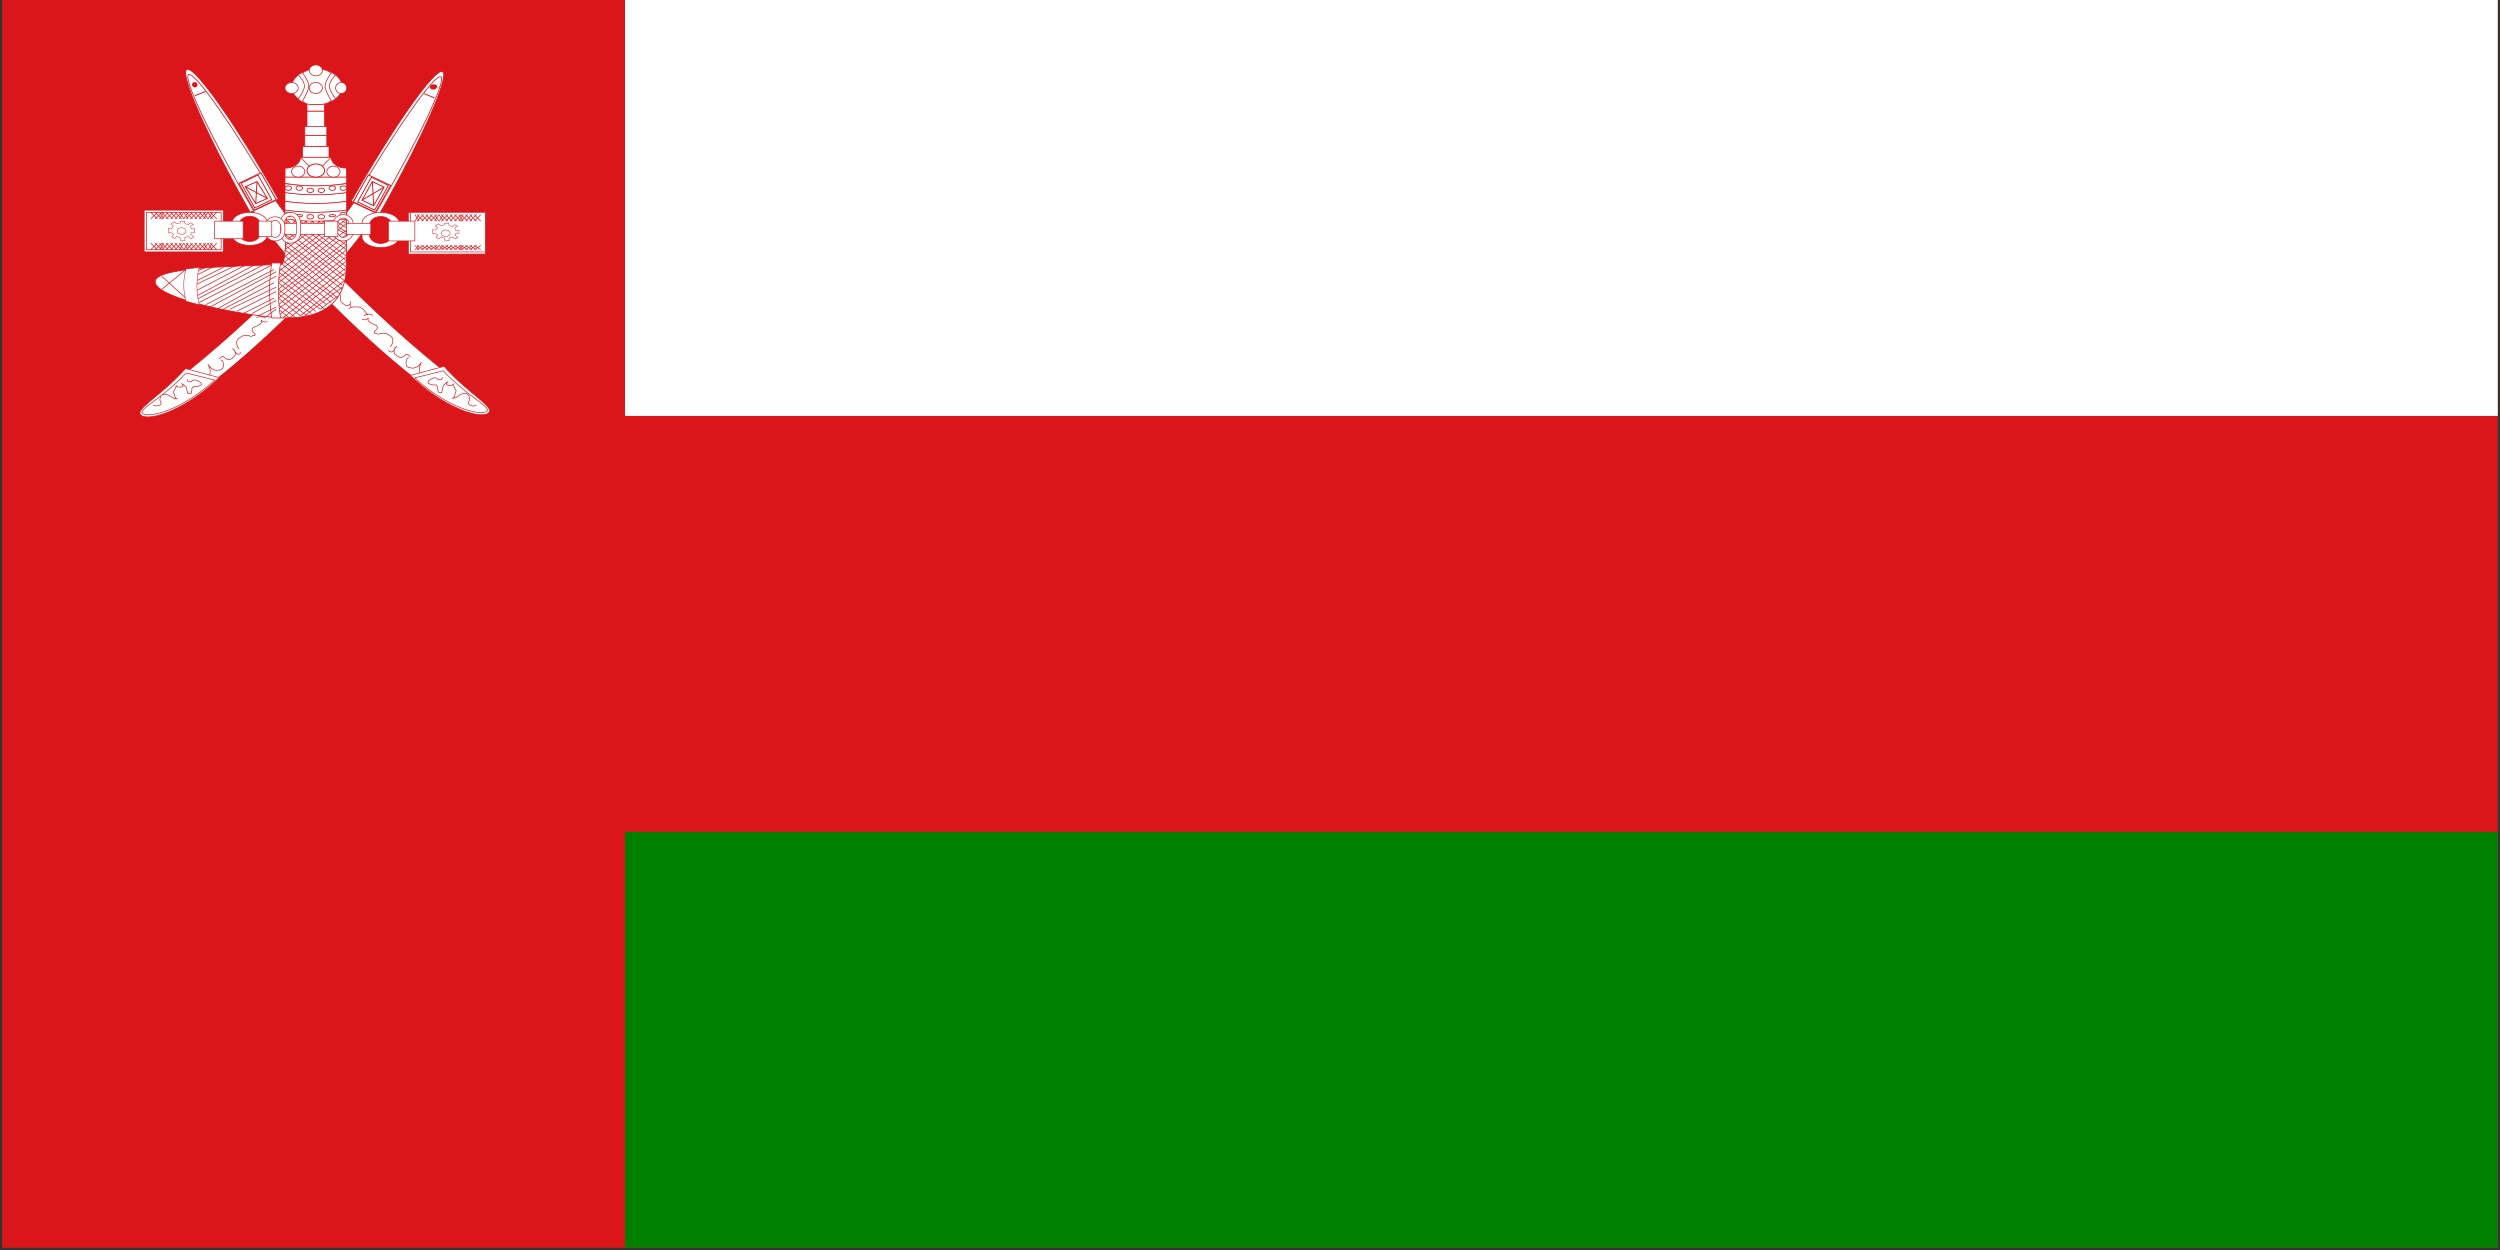<svg xmlns="http://www.w3.org/2000/svg" width="1136" height="568" overflow="hidden"><rect width="100%" height="100%" fill="#333333" stroke="none"/><defs><clipPath id="a"><path d="M-1 94h1136v568H-1z"/></clipPath></defs><g fill-rule="evenodd" clip-path="url(#a)" transform="translate(1 -94)"><path fill="#DB161B" d="M0 94h1134v567H0Z"/><path fill="#FFF" d="M283 94h851v189H283Z"/><path fill="green" d="M283 472h851v189H283Z"/><path fill="#FFF" stroke="#DB161B" stroke-miterlimit="8" stroke-width="0.347" d="M219.47 190.476c.04 0 .073.03.073.068v18.864c0 .038-.033.068-.073.068h-34.854c-.04 0-.073-.03-.073-.068v-18.864c0-.038.033-.068.073-.068Z"/><path fill="#FFF" stroke="#DB161B" stroke-miterlimit="8" stroke-width="0.323" d="M219.473 190.475c.039 0 .071.029.071.065v17.871c0 .036-.032.064-.071.064h-33.858c-.039 0-.071-.028-.071-.064V190.54c0-.036.032-.065.071-.065Z"/><path fill="#FFF" stroke="#DB161B" stroke-miterlimit="8" stroke-width="0.206" d="m201.189 195.484 1.749.059.079.759 1.43.701 1.113-.876 1.351.701-1.271.759.317 1.051 1.59-.059v1.402l-1.272-.058-.635.875 1.43.993-1.113.818-1.192-.876-1.748.35.079 1.285-1.907.117-.238-1.227-1.59-.642-.874.876-1.351-.642.795-.993-.954-.643h-1.351l-.079-1.81 1.351.117.953-1.051-1.112-.817 1.43-.935 1.033.759 1.749-.233.238-.76Z"/><path fill="#FFF" stroke="#DB161B" stroke-miterlimit="8" stroke-width="0.219" d="M203.549 199.985c0 .829-.896 1.5-2 1.5-1.105 0-2.001-.671-2.001-1.5 0-.828.896-1.5 2.001-1.5 1.104 0 2 .672 2 1.5Z"/><path fill="#FFF" stroke="#DB161B" stroke-miterlimit="8" stroke-width="0.323" d="m189.532 191.471-2 3M191.549 191.471l-3 3M193.55 191.471l-3 3M195.551 191.471l-3 3M197.552 191.471l-3.001 3M198.535 191.471l-2 3M200.535 191.471l-2 3M202.554 191.471l-3 3M204.555 191.471l-3.001 3M206.555 191.471l-3 3M208.556 191.471l-3 3M209.538 191.471l-2 3M202.554 191.471l-3 3M211.558 191.471l-3 3M213.558 191.471l-3 3M215.559 191.471l-3 3M217.56 191.471l-3 3M214.44 191.47l3 3M212.441 191.47l3 3M210.442 191.47l3 3M208.442 191.47l3 3M207.462 191.47l2 3M205.444 191.47l3 3M203.445 191.47l3 3M201.445 191.47l3 3M199.446 191.47l3 3M198.465 191.47l2 3M196.465 191.47l2 3M194.448 191.47l3 3M201.445 191.47l3 3M192.45 191.47l3 3M190.45 191.47l3 3M188.45 191.47l3 3M187.468 191.47l2 3M189.532 205.485l-2 2M191.549 205.485l-3 2M193.55 205.485l-3 2M195.551 205.485l-3 2M197.552 205.485l-3.001 2M198.535 205.485l-2 2M200.535 205.485l-2 2M202.554 205.485l-3 2M204.555 205.485l-3.001 2M206.555 205.485l-3 2M208.556 205.485l-3 2M209.538 205.485l-2 2M202.554 205.485l-3 2M211.558 205.485l-3 2M213.558 205.485l-3 2M215.559 205.485l-3 2M217.56 205.485l-3 2M214.44 205.485l3 2M212.441 205.485l3 2M210.442 205.485l3 2M208.442 205.485l3 2M207.462 205.485l2 2M205.444 205.485l3 2M203.445 205.485l3 2M201.445 205.485l3 2M199.446 205.485l3 2M198.465 205.485l2 2M196.465 205.485l2 2M194.448 205.485l3 2M201.445 205.485l3 2M192.45 205.485l3 2M190.45 205.485l3 2M188.45 205.485l3 2M187.468 205.485l2 2"/><path fill="#FFF" stroke="#DB161B" stroke-miterlimit="8" stroke-width="0.347" d="M100.423 189.476c.042 0 .076.03.076.068v18.864c0 .038-.034.068-.076.068h-35.85c-.04 0-.074-.03-.074-.068v-18.864c0-.038.033-.068.075-.068Z"/><path fill="#FFF" stroke="#DB161B" stroke-miterlimit="8" stroke-width="0.323" d="M99.428 190.476c.039 0 .07.028.07.061v16.879c0 .033-.031.06-.07.06H65.57c-.04 0-.071-.027-.071-.06v-16.879c0-.033.032-.061.07-.061Z"/><path fill="#FFF" stroke="#DB161B" stroke-miterlimit="8" stroke-width="0.206" d="m81.143 194.482 1.748.066.08.854 1.43.788 1.113-.985 1.35.788-1.27.854.317 1.183 1.59-.066v1.577l-1.272-.066-.636.985 1.43 1.117-1.112.92-1.192-.986-1.748.395.08 1.445-1.908.131-.239-1.379-1.589-.723-.874.985-1.351-.722.794-1.117-.953-.723H75.58l-.08-2.036 1.351.131.954-1.182-1.113-.92 1.431-1.051 1.033.854 1.748-.263.239-.854Z"/><path fill="#FFF" stroke="#DB161B" stroke-miterlimit="8" stroke-width="0.219" d="M83.5 198.985c0 .828-.895 1.5-2 1.5-1.104 0-2-.672-2-1.5 0-.829.896-1.5 2-1.5 1.105 0 2 .671 2 1.5Z"/><path fill="#FFF" stroke="#DB161B" stroke-miterlimit="8" stroke-width="0.323" d="m70.499 190.47-3 3M72.5 190.47l-3 3M73.5 190.47l-2 3M75.501 190.47l-3 3M77.502 190.47l-3 3M79.503 190.47l-3 3M81.504 190.47l-3 3M82.503 190.47l-2 3M84.503 190.47l-2 3M86.506 190.47l-3 3M88.507 190.47l-3 3M90.507 190.47l-3 3M82.503 190.47l-2 3M92.508 190.47l-3 3M93.506 190.47l-2 3M95.506 190.47l-2 3M97.51 190.47l-3 3M94.49 190.47l3 3M93.494 190.47l2 3M91.494 190.47l2 3M89.492 190.47l3 3M87.493 190.47l3 3M85.494 190.47l3 3M83.494 190.47l3 3M82.497 190.47l2 3M80.497 190.47l2 3M78.497 190.47l3 3M76.497 190.47l3 3M74.498 190.47l3 3M82.497 190.47l2 3M72.499 190.47l3 3M71.5 190.47l2 3M69.5 190.47l3 3M67.501 190.47l3 3M70.499 204.477l-3 3M72.5 204.477l-3 3M73.5 204.477l-2 3M75.501 204.477l-3 3M77.502 204.477l-3 3M79.503 204.477l-3 3M81.504 204.477l-3 3M82.503 204.477l-2 3M84.503 204.477l-2 3M86.506 204.477l-3 3M88.507 204.477l-3 3M90.507 204.477l-3 3M82.503 204.477l-2 3M92.508 204.477l-3 3M93.506 204.477l-2 3M95.506 204.477l-2 3M97.51 204.477l-3 3M94.49 204.477l3 3M93.494 204.477l2 3M91.494 204.477l2 3M89.492 204.477l3 3M87.493 204.477l3 3M85.494 204.477l3 3M83.494 204.477l3 3M82.497 204.477l2 3M80.497 204.477l2 3M78.497 204.477l3 3M76.497 204.477l3 3M74.498 204.477l3 3M82.497 204.477l2 3M72.499 204.477l3 3M71.5 204.477l2 3M69.5 204.477l3 3M67.501 204.477l3 3"/><path fill="#FFF" stroke="#DB161B" stroke-miterlimit="8" stroke-width="0.532" d="M120.713 230.309c-44.471 43.066-63.442 48.514-54.538 51.985 8.903 3.471 37.54-18.756 67.34-48.28 29.8-29.524 48.05-55.799 39.146-59.27-8.903-3.471-4.649 9.759-51.948 55.565Z"/><path fill="#FFF" stroke="#DB161B" stroke-miterlimit="8" stroke-width="0.303" d="m83.265 261.47 15.286 4.123c-14.387 14.02-30.572 19.794-35.067 17.32-4.496-2.474 8.092-8.248 19.781-21.444Z"/><path fill="#FFF" stroke="#DB161B" stroke-miterlimit="8" stroke-width="0.303" d="m83.633 263.47 12.92 3.243c-14.383 13.252-28.608 17.025-32.289 15.404-3.701-1.622 7.684-6.174 19.37-18.648ZM130.512 228.475c-.03.182-.117 1.01-.196 1.34 0 .455-.045.804-.098 1.16-.125.311-.104.6-.49.715-.266.376-.433.473-.785.625-.24.189-.602.377-.98.536-.392.152-.748.173-1.177.089-.343-.218-.596-.443-.882-.625-.067-.282-.129-.7-.196-.982.106.289.18.752.196 1.16-.038.446-.198.64-.392.982M126.497 235.195l-.116-.104c.274.246.162.129-.462-.207-.448-.207-.927-.316-1.502-.415H122.8a5.24 5.24 0 0 0-1.502.208c-.325.292-.812.458-1.155.725-.352.215-.503.47-.693.83-.315.281-.518.717-.809.932-.13.476-.395.46-.577.83.544.037.981.104 1.27.414.48.223-.402-.218-.577-.415-.378-.102-.476-.207-1.04-.207-.527-.15-.846.122-1.386.207-.315.164-.403.208-.809.208M120.528 240.212c-.234.012-1.3.18-1.722 0-.468-.11-.747-.32-1.033-.687-.14-.266 0 .47 0 .785-.052.578-.25.583-.573.982-.334.182-.684.44-1.033.589-.29.214-.645.358-1.033.49-.348.142-.755.285-1.033.492-.383.234-.346.514-.573.883.043.48.134.752.459.982.135.332.44.66.688.883.284.451.598.664-.115.786-.391.143-.61.03-1.032 0M113.536 246.958a31.603 31.603 0 0 1-1.78-.492h-1.66c-.644.04-.767.197-1.306.393-.348.295-.586.498-1.068.689-.254.273-.75.736-.949 1.082-.141.336-.237.79-.237 1.279.008.574.19.672.237 1.18.133.422.35.81.712 1.18.05.125.087.155.237.197"/><path fill="#FFF" stroke="#DB161B" stroke-miterlimit="8" stroke-width="0.303" d="M108.546 254.107c-.05 0-.158.241-.328.448-.371.347-.419.373-.984.373-.51-.017-.462-.183-.82-.299-.168-.24-.38-.43-.573-.746-.132-.195-.248-.493-.41-.671-.15-.222-.336-.389-.492-.597-.153-.06-.212-.118-.41-.15.472.07.514.223.82.448.144.212.286.434.41.672.047.319.159.57.164.97 0 .413-.002.701-.164 1.045-.193.184-.336.375-.574.522a4.537 4.537 0 0 0-.574.597c-.257.144-.444.261-.737.448-.248.131-.514.267-.902.298-.481-.031-.624-.155-.984-.298-.305-.205-.546-.34-.82-.523-.213-.136-.43-.406-.573-.597-.444-.1-.725-.06-.984.15-.225.14-.42.317-.574.522-.133.061-.358.238-.491.299"/><path fill="#FFF" stroke="#DB161B" stroke-miterlimit="8" stroke-width="0.302" d="M99.31 257.463c.12.051.562.359.756.473.121.399.314.616.378 1.041.103.41.095.862.095 1.324-.104.484-.305.841-.473 1.23-.299.203-.45.353-.851.568a8.595 8.595 0 0 1-1.23.094c-.288.096-.85.143-1.135 0-.421-.057-.735-.228-1.04-.378-.35-.198-.565-.385-.947-.568-.185-.272-.473-.523-.756-.851-.236-.319-.409-.497-.568-.851.14.404.352.756.473 1.135.215.402.34.545.378 1.04.132.396.095.872.095 1.325-.042.307-.063.883-.19 1.135v.284"/><path fill="#FFF" stroke="#DB161B" stroke-miterlimit="8" stroke-width="0.303" d="M84.085 266.518v.136c0-.366-.01-.18.162.543.305.318 1.02.406 1.618.272.523-.363.507-.638 1.456-.815.917.055 1.266.278 1.78.543.609.256.89.385 1.294.951.2.461.313.773-.324.951-.506.301-1.107.467-1.78.543-.747 0-1.286-.073-1.617.272-.514.447-.486.712-.486 1.494-.172.242-.207.955-.323 1.223-.45.178-.714.271-1.457.271-.174-.42-.368-1.177-.485-1.63-.127-.488-.166-1.169-.485-1.494a4.022 4.022 0 0 0-1.133-.95c-.198-.234-.575-.428-.97-.544.634.272.724.566.808 1.223-.558.234-.707.398-1.618.407-.895-.063-1.112-.254-1.456-.68-.062.682-.322.91-.485 1.495-.333.41-.475.832-.81 1.358.143.655.45.688.486 1.494.21.53.187 1.04.647 1.359.205.21.359.251.81.272-.937 0-1.483-.085-2.104-.408-.48-.248-.843-.557-1.295-.815-.572-.348-1.28-.67-1.941-.815-.747 0-1.286-.074-1.618.272-.458.274-.766.749-.97 1.358-.15.705-.208 1.174.161 1.63.274.523.336.727 0 1.358-.376.442-.936.494-1.78.68a6.839 6.839 0 0 1-1.618-.272"/><path fill="#FFF" stroke="#DB161B" stroke-miterlimit="8" stroke-width="0.432" d="M171.321 191.5c19.419-34.21 32.307-63.324 28.768-64.987-3.538-1.663-22.17 24.752-41.589 58.962l12.821 6.025Z"/><path fill="#FFF" stroke="#DB161B" stroke-miterlimit="8" stroke-width="0.368" d="M169.944 190.5c19.075-32.692 32.217-60.295 29.334-61.613-2.883-1.317-20.703 24.146-39.778 56.838"/><path fill="#FFF" stroke="#DB161B" stroke-miterlimit="8" stroke-width="0.431" d="M166.422 173.514c-2.23 3.804-4.598 8.153-6.892 12.22l10.048 4.752c2.294-4.067 4.796-8.352 6.892-12.22l-10.048-4.752Z"/><path fill="#FFF" stroke="#DB161B" stroke-miterlimit="8" stroke-width="0.431" d="M167.756 174.515c-2.283 3.969-3.877 7.007-6.225 11.251l7.713 3.719c2.349-4.244 4.08-7.215 6.226-11.251l-7.714-3.719Z"/><path fill="#FFF" stroke="#DB161B" stroke-miterlimit="8" stroke-width="0.431" d="m173.5 179.042-5.297-2.542-4.703 8.458 5.297 2.542ZM173.5 179.042l-10 5.916M168.798 187.5l-.595-11M196.5 138.5l-5-2"/><path fill="#DB161B" d="M194.368 133.835c.204.643 1.099 1.015 2 .83.901-.185 1.467-.856 1.264-1.5-.204-.643-1.099-1.015-2-.83-.901.185-1.467.856-1.264 1.5Z"/><path fill="#FFF" stroke="#DB161B" stroke-miterlimit="8" stroke-width="0.532" d="M163.287 229.309c44.471 43.066 63.442 48.514 54.539 51.985-8.904 3.471-37.541-18.756-67.341-48.28-29.8-29.524-48.05-55.799-39.146-59.27 8.903-3.471 4.649 9.759 51.948 55.565Z"/><path fill="#FFF" stroke="#DB161B" stroke-miterlimit="8" stroke-width="0.303" d="m200.781 260.469-15.286 4.124c14.386 14.02 30.572 19.794 35.067 17.319 4.496-2.474-8.093-8.247-19.781-21.443Z"/><path fill="#FFF" stroke="#DB161B" stroke-miterlimit="8" stroke-width="0.303" d="m200.414 262.469-12.919 3.243c14.382 13.253 28.608 17.026 32.289 15.405 3.701-1.622-7.684-6.175-19.37-18.648ZM153.497 227.47c.03.219.117 1.212.196 1.607 0 .546.045.966.098 1.393.125.373.104.72.491.857.265.452.432.568.784.75.239.227.602.453.98.643.392.184.749.209 1.177.107.343-.261.596-.531.882-.75.067-.338.129-.84.196-1.178-.106.347-.18.902-.196 1.393.038.535.198.768.392 1.178M157.519 234.195l.116-.104c-.275.246-.162.129.462-.207.448-.207.927-.317 1.502-.415h1.617c.629 0 1.053.085 1.502.207.325.293.812.459 1.155.726.352.215.503.469.693.829.315.282.518.718.809.933.13.476.395.46.577.829-.545.038-.981.105-1.27.415-.48.223.402-.219.577-.415.378-.102.476-.207 1.04-.207.527-.15.846.122 1.386.207.315.164.403.207.809.207M163.492 239.212c.233.011 1.3.18 1.721 0 .469-.11.747-.321 1.033-.688.141-.265 0 .471 0 .786.052.578.251.583.574.981.333.183.683.44 1.032.59.29.214.645.358 1.033.49.348.141.755.285 1.033.491.384.235.346.515.574.884-.044.48-.135.752-.459.982-.136.331-.44.66-.689.883-.284.451-.598.664.115.786.391.143.611.031 1.033 0M170.489 245.957a30.703 30.703 0 0 0 1.78-.492h1.661c.644.042.766.198 1.305.394.348.294.587.498 1.068.689.255.272.75.736.949 1.082.142.335.238.789.238 1.278-.009.574-.191.672-.238 1.181a2.873 2.873 0 0 1-.712 1.18c-.05.125-.086.155-.237.197"/><path fill="#FFF" stroke="#DB161B" stroke-miterlimit="8" stroke-width="0.303" d="M175.484 253.107c.049 0 .158.241.328.448.371.347.419.373.984.373.509-.017.462-.183.819-.299.169-.24.38-.43.574-.746.132-.195.248-.493.41-.672.15-.221.336-.388.492-.597.153-.06.212-.117.41-.149-.473.069-.514.223-.82.448a6.852 6.852 0 0 0-.41.671c-.047.32-.159.571-.164.971 0 .412.002.701.164 1.044.193.185.336.376.574.523.188.168.425.398.574.597.257.144.444.261.737.448.247.131.514.266.902.298.481-.031.624-.155.984-.298.305-.205.546-.339.819-.523.214-.136.431-.406.574-.597.444-.101.725-.06.984.149.225.14.42.318.573.523.134.061.358.237.492.298"/><path fill="#FFF" stroke="#DB161B" stroke-miterlimit="8" stroke-width="0.302" d="M184.723 256.463c-.121.051-.562.359-.757.473-.121.398-.314.616-.378 1.041-.103.41-.095.861-.095 1.324.104.484.305.841.473 1.23.299.203.449.353.852.567.377.051.747.095 1.229.095.289.096.85.143 1.136 0 .421-.057.734-.228 1.04-.378.349-.198.564-.385.946-.568.185-.273.474-.524.757-.851.235-.319.408-.498.567-.852-.14.404-.352.757-.473 1.136-.215.402-.34.545-.378 1.04-.132.396-.095.872-.095 1.324.042.308.064.884.19 1.136v.283"/><path fill="#FFF" stroke="#DB161B" stroke-miterlimit="8" stroke-width="0.303" d="M199.962 265.52v.147c0-.397.011-.196-.161.588-.306.345-1.021.44-1.618.295-.524-.394-.508-.691-1.456-.883-.917.059-1.267.301-1.78.588-.61.278-.89.417-1.295 1.03-.2.5-.312.837.324 1.03.506.327 1.107.506 1.78.589.747 0 1.286-.08 1.618.294.513.484.485.772.485 1.619.173.262.207 1.034.324 1.324.449.194.713.294 1.456.294.174-.454.368-1.275.485-1.765.127-.529.166-1.267.486-1.619a4.124 4.124 0 0 1 1.132-1.03c.198-.253.576-.463.971-.589-.635.295-.725.613-.809 1.325.558.254.707.431 1.618.441.895-.068 1.112-.275 1.456-.735.063.738.322.985.485 1.618.333.445.475.901.809 1.472-.142.709-.449.744-.485 1.618-.21.574-.187 1.126-.647 1.472-.205.228-.358.273-.809.294.936 0 1.483-.092 2.103-.441.48-.269.843-.604 1.295-.883.572-.377 1.281-.726 1.941-.883.748 0 1.286-.08 1.618.294.459.298.766.812.971 1.472.15.763.207 1.272-.162 1.766-.273.566-.335.787 0 1.471.376.479.937.535 1.78.736a6.314 6.314 0 0 0 1.618-.295"/><path fill="#FFF" stroke="#DB161B" stroke-miterlimit="8" stroke-width="0.432" d="M112.679 190.5c-19.419-34.21-32.307-63.324-28.768-64.987 3.538-1.663 22.17 24.752 41.589 58.962l-12.821 6.025Z"/><path fill="#FFF" stroke="#DB161B" stroke-miterlimit="8" stroke-width="0.368" d="M114.056 189.5c-19.075-32.692-32.216-60.295-29.334-61.613 2.883-1.317 20.703 24.146 39.778 56.838"/><path fill="#FFF" stroke="#DB161B" stroke-miterlimit="8" stroke-width="0.431" d="M117.578 172.514c2.23 3.804 4.598 8.153 6.892 12.22l-10.048 4.752c-2.294-4.067-4.796-8.352-6.892-12.22l10.048-4.752Z"/><path fill="#FFF" stroke="#DB161B" stroke-miterlimit="8" stroke-width="0.431" d="M116.244 173.515c2.284 3.969 3.878 7.007 6.226 11.251l-7.714 3.719c-2.348-4.244-4.079-7.215-6.225-11.251l7.713-3.719Z"/><path fill="#FFF" stroke="#DB161B" stroke-miterlimit="8" stroke-width="0.431" d="m110.5 178.811 5.297-2.311 4.703 7.689-5.297 2.311ZM110.5 178.811l10 5.378M115.203 186.5l.595-10M87.5 137.5l5-2"/><path fill="#DB161B" d="M88.724 132.835c-.153.643-.824 1.015-1.5.83-.676-.185-1.1-.856-.948-1.5.153-.643.824-1.015 1.5-.83.676.185 1.1.856.948 1.5Z"/><path fill="#FFF" stroke="#DB161B" stroke-miterlimit="8" stroke-width="0.38" d="M129.018 172.474c0 28.875.17 39.759-1.936 41.25-1.996 1.597-57.59 0-57.59 8.25s45.79 16.501 59.526 16.5c18.316 0 27.474-8.25 27.474-24.75v-41.25h-27.474Z"/><path fill="#FFF" stroke="#DB161B" stroke-miterlimit="8" stroke-width="0.323" d="M128.497 181.48v4a98.451 98.451 0 0 0 28 0v-4a98.451 98.451 0 0 1-28 0ZM128.497 172.473v4.8a82.267 82.267 0 0 0 28 0v-4.8a82.267 82.267 0 0 1-28 0Z"/><path fill="#FFF" stroke="#DB161B" stroke-miterlimit="8" stroke-width="0.323" d="M128.497 177.479v4a98.524 98.524 0 0 0 28 0v-4a98.524 98.524 0 0 1-28 0ZM128.497 185.482v4a98.524 98.524 0 0 0 28 0v-4a98.524 98.524 0 0 1-28 0Z"/><path fill="#FFF" stroke="#DB161B" stroke-miterlimit="8" stroke-width="0.385" d="M131.499 179.499c0 .552-.672 1-1.501 1-.828 0-1.5-.448-1.5-1s.672-1 1.5-1c.829 0 1.501.448 1.501 1ZM136.496 179.495c0 .552-.671 1-1.5 1-.828 0-1.5-.448-1.5-1s.672-1 1.5-1c.829 0 1.5.448 1.5 1ZM141.494 180.493c0 .552-.672 1-1.5 1s-1.5-.448-1.5-1 .672-1 1.5-1 1.5.448 1.5 1ZM146.492 180.493c0 .552-.672 1-1.5 1-.829 0-1.5-.448-1.5-1s.671-1 1.5-1c.828 0 1.5.448 1.5 1ZM151.49 179.495c0 .552-.672 1-1.5 1-.829 0-1.5-.448-1.5-1s.671-1 1.5-1c.828 0 1.5.448 1.5 1ZM156.487 179.499c0 .552-.671 1-1.5 1-.828 0-1.5-.448-1.5-1s.672-1 1.5-1c.829 0 1.5.448 1.5 1Z"/><path fill="#FFF" stroke="#DB161B" stroke-miterlimit="8" stroke-width="0.323" d="m128.497 193.475 28 22M131.497 193.476l25 19M135.497 194.475l21 16M137.497 194.476l19 13.001M140.497 194.476l16 11M143.497 194.475l13 9M145.496 194.477l11 6M148.496 194.475l8 5M151.496 194.477l5 3M154.496 194.485l2 1M128.497 195.476l28 22M156.504 193.475l-31 24M153.505 193.475l-27 21M149.506 194.475l-21 16M146.507 194.476l-18 13M144.508 194.476l-16 11M141.51 194.475l-13 9M138.51 194.477l-10 6M135.51 194.475l-7 5M133.513 194.477l-5 3M130.514 194.485l-2 1M156.504 195.475l-31 25M156.504 198.477l-31 24M156.504 200.477l-31 25M156.504 203.479l-31 24M156.504 205.48l-31 24M156.504 207.48l-31 25M156.504 210.481l-31 24M156.504 212.482l-31 25M156.504 215.483l-29 23M156.502 217.483l-26 21M155.5 221.486l-20 16M154.5 224.487l-17 13M152.497 228.49l-8 6M128.497 198.477l27 21M128.496 200.477l27.001 21M128.496 203.478l26.001 20M128.496 205.479l26.001 20M128.496 207.479l25 20M127.496 209.48l25 20M127.496 212.482l23 17.001M126.496 213.482l23 18.001M125.496 215.484l22 17M125.496 217.484l21 17M125.496 220.486l19 14M128.497 189.483v4a98.451 98.451 0 0 0 28 0v-4a98.451 98.451 0 0 1-28 0ZM125.496 222.487l17 13M125.496 225.488l15 11M125.496 227.488l13 10M125.496 229.488l10 8.001M125.496 232.49l8 6M125.496 234.49l5 4"/><path fill="#FFF" stroke="#DB161B" stroke-miterlimit="8" stroke-width="0.385" d="M131.499 191.504c0 .553-.672 1-1.501 1-.828 0-1.5-.447-1.5-1 0-.552.672-1 1.5-1 .829 0 1.501.448 1.501 1ZM136.496 192c0 .276-.671.5-1.5.5-.828 0-1.5-.224-1.5-.5s.672-.5 1.5-.5c.829 0 1.5.224 1.5.5ZM141.494 192.498c0 .553-.672 1-1.5 1s-1.5-.447-1.5-1c0-.552.672-1 1.5-1s1.5.448 1.5 1ZM146.492 192.498c0 .553-.672 1-1.5 1-.829 0-1.5-.447-1.5-1 0-.552.671-1 1.5-1 .828 0 1.5.448 1.5 1ZM151.49 192c0 .276-.672.5-1.5.5-.829 0-1.5-.224-1.5-.5s.671-.5 1.5-.5c.828 0 1.5.224 1.5.5ZM156.487 191.504c0 .553-.671 1-1.5 1-.828 0-1.5-.447-1.5-1 0-.552.672-1 1.5-1 .829 0 1.5.448 1.5 1Z"/><path fill="#FFF" stroke="#DB161B" stroke-miterlimit="8" stroke-width="0.323" d="m89.498 231.473 33-17M87.497 230.473l31-16M86.497 229.472l28-15M85.497 227.472l25-13M83.496 225.472l23-11M84.494 223.471l16.001-8M83.494 221.473l12-6M83.493 219.471l9-4.001M92.498 232.474l31-16M94.499 233.474l30-16M97.499 234.475l27-15M100.5 234.476l23-12M103.499 234.478l21-10M106.5 235.477l18-9M109.501 236.479l14-7M113.501 236.477l11-6M116.502 237.479l8-4M120.502 237.475l4-3M126.504 213.49h-4a78.586 78.586 0 0 0 0 25h4a78.586 78.586 0 0 1 0-25ZM72.487 225.47l11-9M72.487 219.527l11 10"/><path fill="#FFF" stroke="#DB161B" stroke-miterlimit="8" stroke-width="0.233" d="m89.505 215.476-6 .809c-1.334 5.127-1.334 9.445 0 14.572l6 1.619c-1.334-5.127-1.334-11.873 0-17Z"/><path fill="#FFF" stroke="#DB161B" stroke-miterlimit="8" stroke-width="0.408" d="M156.507 174.483v-4.11c-4.2.035-7-2.41-7-4.89l-14 .034c0 2.446-2.8 4.891-7 4.891v4.075h28Z"/><path fill="#FFF" stroke="#DB161B" stroke-miterlimit="8" stroke-width="0.334" d="M136.497 160.477h12v5h-12Z"/><path fill="#FFF" stroke="#DB161B" stroke-miterlimit="8" stroke-width="0.334" d="M137.497 155.478h10v5h-10Z"/><path fill="#FFF" stroke="#DB161B" stroke-miterlimit="8" stroke-width="0.334" d="M137.497 151.483h10v4h-10ZM138.497 144.478h8v7h-8Z"/><path fill="#FFF" stroke="#DB161B" stroke-miterlimit="8" stroke-width="0.348" d="M138.497 138.479h8v6h-8Z"/><path fill="#FFF" stroke="#DB161B" stroke-miterlimit="8" stroke-width="0.329" d="M154.506 133.487c0 4.418-5.149 8-11.5 8-6.352 0-11.5-3.582-11.5-8 0-4.419 5.148-8 11.5-8 6.351 0 11.5 3.581 11.5 8Z"/><path fill="#FFF" stroke="#DB161B" stroke-miterlimit="8" stroke-width="0.329" d="M148.672 133.066c0 2.208 2.834 5.894 2.834 5.894-2.052 1.448-5.372 2.527-8.5 2.527s-7.023-.601-8.5-2.527c0 0 2.833-3.686 2.833-5.894s-2.833-5.053-2.833-5.053c2.051-1.448 5.372-2.526 8.5-2.526s6.448 1.078 8.5 2.526c0 0-2.834 2.845-2.834 5.053Z"/><path fill="#FFF" stroke="#DB161B" stroke-miterlimit="8" stroke-width="0.329" d="M146.72 133.061c0 2.207 2.786 6.733 2.786 6.733-2.017 1.447-3.425 1.683-6.5 1.683-3.076 0-5.048.241-6.5-1.683 0 0 2.785-4.526 2.785-6.733s-2.785-5.891-2.785-5.891c2.016-1.447 3.424-1.683 6.5-1.683 3.075 0 4.483.236 6.5 1.683 0 0-2.786 3.684-2.786 5.891ZM134.506 133.986c0 1.381-1.343 2.5-3 2.5s-3-1.119-3-2.5c0-1.38 1.343-2.5 3-2.5s3 1.12 3 2.5ZM156.513 133.986a2.5 2.5 0 1 1-5 0 2.5 2.5 0 0 1 5 0Z"/><path fill="#FFF" stroke="#DB161B" stroke-miterlimit="8" stroke-width="0.329" d="M145.511 133.986c0 1.381-1.343 2.5-3 2.5s-3-1.119-3-2.5c0-1.38 1.343-2.5 3-2.5s3 1.12 3 2.5ZM145.511 125.983c0 1.381-1.343 2.5-3 2.5s-3-1.119-3-2.5 1.343-2.5 3-2.5 3 1.119 3 2.5Z"/><path fill="#FFF" stroke="#DB161B" stroke-miterlimit="8" stroke-width="0.335" d="M137.507 172.001c0 1.381-1.343 2.5-3 2.5s-3-1.119-3-2.5 1.343-2.5 3-2.5 3 1.119 3 2.5ZM153.513 172.001c0 1.381-1.343 2.5-3 2.5s-3-1.119-3-2.5 1.343-2.5 3-2.5 3 1.119 3 2.5ZM135.506 165.484h14l-7 7-7-7Z"/><path fill="#FFF" stroke="#DB161B" stroke-miterlimit="8" stroke-width="0.447" d="M146.51 171.501c0 1.657-1.791 3-4 3s-4-1.343-4-3 1.791-3 4-3 4 1.343 4 3Z"/><path fill="#FFF" stroke="#DB161B" stroke-miterlimit="8" stroke-width="0.303" d="M148.468 195.472c.016 0 .029.01.029.022v4.955c0 .013-.013.023-.029.023h-20.943c-.015 0-.028-.01-.028-.023v-4.955c0-.012.013-.022.028-.022ZM154.985 191.501c-2.493 0-4.5 1.864-4.5 4.181v3.637c0 2.317 2.007 4.182 4.5 4.182s4.5-1.865 4.5-4.182v-3.637c0-2.317-2.007-4.181-4.5-4.181Zm0 1.6c-1.496 0-2.7 1.492-2.7 3.345v2.11c0 1.853 1.204 3.345 2.7 3.345 1.496 0 2.7-1.492 2.7-3.345v-2.11c0-1.853-1.204-3.345-2.7-3.345Z"/><path fill="#FFF" stroke="#DB161B" stroke-miterlimit="8" stroke-width="0.303" d="M130.976 192.148c-1.496 0-2.7 1.536-2.7 3.444v3.819c0 1.907 1.204 3.443 2.7 3.443 1.496 0 2.7-1.536 2.7-3.443v-3.819c0-1.908-1.204-3.444-2.7-3.444Zm0-1.647c-2.493 0-4.5 1.919-4.5 4.304v5.392c0 2.384 2.007 4.304 4.5 4.304s4.5-1.92 4.5-4.304v-5.392c0-2.385-2.007-4.304-4.5-4.304Z"/><path fill="#FFF" stroke="#DB161B" stroke-miterlimit="8" stroke-width="0.303" d="M123.973 194.136c-1.495 0-2.699 1.525-2.699 3.419l-.001.892c0 1.894 1.205 3.419 2.7 3.419 1.496 0 2.7-1.525 2.7-3.419v-.892c0-1.894-1.204-3.419-2.7-3.419Zm0-1.635c-2.492 0-4.499 1.905-4.499 4.273l-.001 2.453c0 2.368 2.007 4.274 4.5 4.274s4.5-1.906 4.5-4.274v-2.453c0-2.368-2.007-4.273-4.5-4.273Z"/><path fill="#FFF" stroke="#DB161B" stroke-miterlimit="8" stroke-width="0.316" d="M112.47 192.266c-2.659 0-4.801 1.645-4.801 3.689v4.092c0 2.044 2.142 3.689 4.801 3.689 2.659 0 4.8-1.645 4.8-3.689v-4.092c0-2.044-2.141-3.689-4.8-3.689Zm0-1.765c-4.432 0-8 2.057-8 4.611v5.777c0 2.555 3.568 4.612 8 4.612s8-2.057 8-4.612v-5.777c0-2.554-3.568-4.611-8-4.611ZM171.991 192.384c-2.825 0-5.1 1.755-5.1 3.935v4.365c0 2.18 2.275 3.935 5.1 3.935 2.825 0 5.1-1.755 5.1-3.935v-4.365c0-2.18-2.275-3.935-5.1-3.935Zm0-1.883c-4.709 0-8.5 2.194-8.5 4.919v6.162c0 2.725 3.791 4.919 8.5 4.919s8.5-2.194 8.5-4.919v-6.162c0-2.725-3.791-4.919-8.5-4.919Z"/><path fill="#FFF" stroke="#DB161B" stroke-miterlimit="8" stroke-width="0.303" d="M167.481 195.472c.008 0 .015.01.015.022v4.955c0 .013-.007.023-.015.023h-10.97c-.008 0-.015-.01-.015-.023v-4.955c0-.012.007-.022.015-.022ZM152.489 194.47c.004 0 .008.014.008.031v6.938c0 .017-.004.031-.008.031h-5.984c-.005 0-.008-.014-.008-.031v-6.938c0-.017.003-.031.008-.031ZM122.489 194.47c.005 0 .009.014.009.031v6.938c0 .017-.004.031-.009.031h-5.983c-.005 0-.009-.014-.009-.031v-6.938c0-.017.004-.031.009-.031ZM109.48 194.473c.01 0 .018.016.018.035v7.929c0 .02-.008.036-.018.036H96.516c-.01 0-.018-.016-.018-.036v-7.929c0-.019.008-.035.018-.035ZM187.479 194.469c.009 0 .016.018.016.04v8.92c0 .022-.007.04-.016.04h-11.967c-.009 0-.017-.018-.017-.04v-8.92c0-.022.008-.04.017-.04Z"/></g></svg>